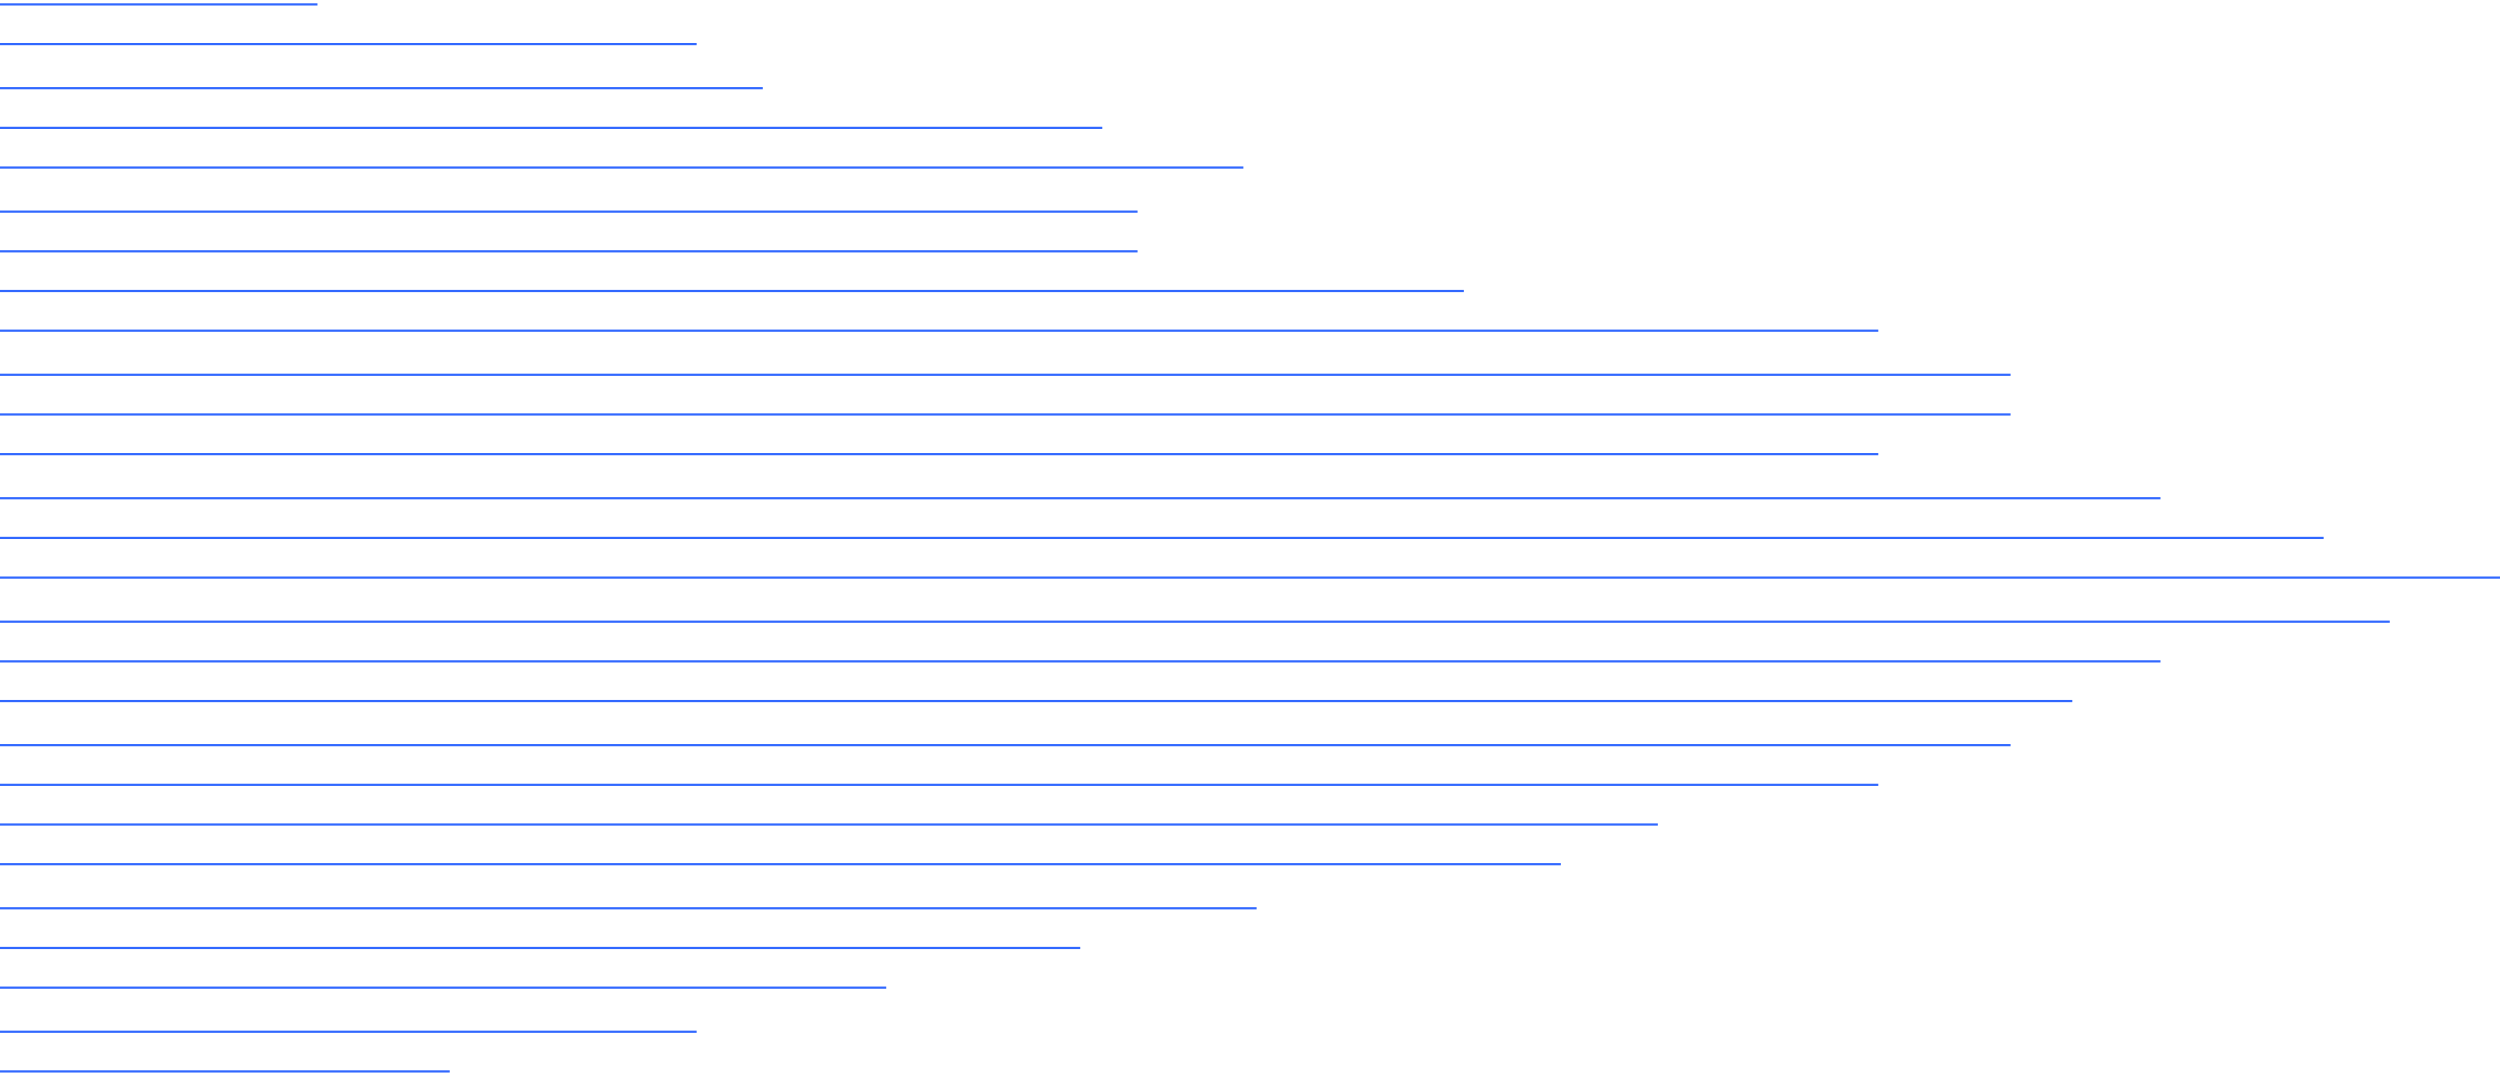 <?xml version="1.0" encoding="UTF-8"?> <svg xmlns="http://www.w3.org/2000/svg" width="567" height="244" viewBox="0 0 567 244" fill="none"><path d="M-4.29153e-06 20L173 20" stroke="#3067FF" stroke-width="0.5"></path><path d="M5.24521e-06 10L158 10" stroke="#3067FF" stroke-width="0.5"></path><path d="M-4.05312e-06 1L72 1" stroke="#3067FF" stroke-width="0.5"></path><path d="M-9.53674e-06 159L470 159" stroke="#3067FF" stroke-width="0.5"></path><path d="M2.38419e-06 29L250 29" stroke="#3067FF" stroke-width="0.5"></path><path d="M5.72205e-06 224L201 224" stroke="#3067FF" stroke-width="0.5"></path><path d="M5.24521e-06 234L158 234" stroke="#3067FF" stroke-width="0.5"></path><path d="M1.90735e-06 243L102 243" stroke="#3067FF" stroke-width="0.5"></path><path d="M0 150L490 150" stroke="#3067FF" stroke-width="0.5"></path><path d="M-1.23978e-05 38L282 38" stroke="#3067FF" stroke-width="0.5"></path><path d="M1.14441e-05 141L542 141" stroke="#3067FF" stroke-width="0.5"></path><path d="M2.86102e-06 57L258 57" stroke="#3067FF" stroke-width="0.5"></path><path d="M-1.23978e-05 122L527 122" stroke="#3067FF" stroke-width="0.5"></path><path d="M2.86102e-06 48L258 48" stroke="#3067FF" stroke-width="0.5"></path><path d="M-2.67029e-05 131L567 131" stroke="#3067FF" stroke-width="0.5"></path><path d="M1.14441e-05 66L332 66" stroke="#3067FF" stroke-width="0.5"></path><path d="M0 113L490 113" stroke="#3067FF" stroke-width="0.5"></path><path d="M-3.8147e-06 75L426 75" stroke="#3067FF" stroke-width="0.5"></path><path d="M-3.8147e-06 103L426 103" stroke="#3067FF" stroke-width="0.5"></path><path d="M1.04904e-05 85L456 85" stroke="#3067FF" stroke-width="0.5"></path><path d="M1.04904e-05 94L456 94" stroke="#3067FF" stroke-width="0.5"></path><path d="M1.04904e-05 169L456 169" stroke="#3067FF" stroke-width="0.5"></path><path d="M-3.8147e-06 178L426 178" stroke="#3067FF" stroke-width="0.5"></path><path d="M5.72205e-06 187L376 187" stroke="#3067FF" stroke-width="0.5"></path><path d="M8.58307e-06 196L354 196" stroke="#3067FF" stroke-width="0.5"></path><path d="M-1.43051e-05 206L285 206" stroke="#3067FF" stroke-width="0.5"></path><path d="M0 215L245 215" stroke="#3067FF" stroke-width="0.5"></path></svg> 